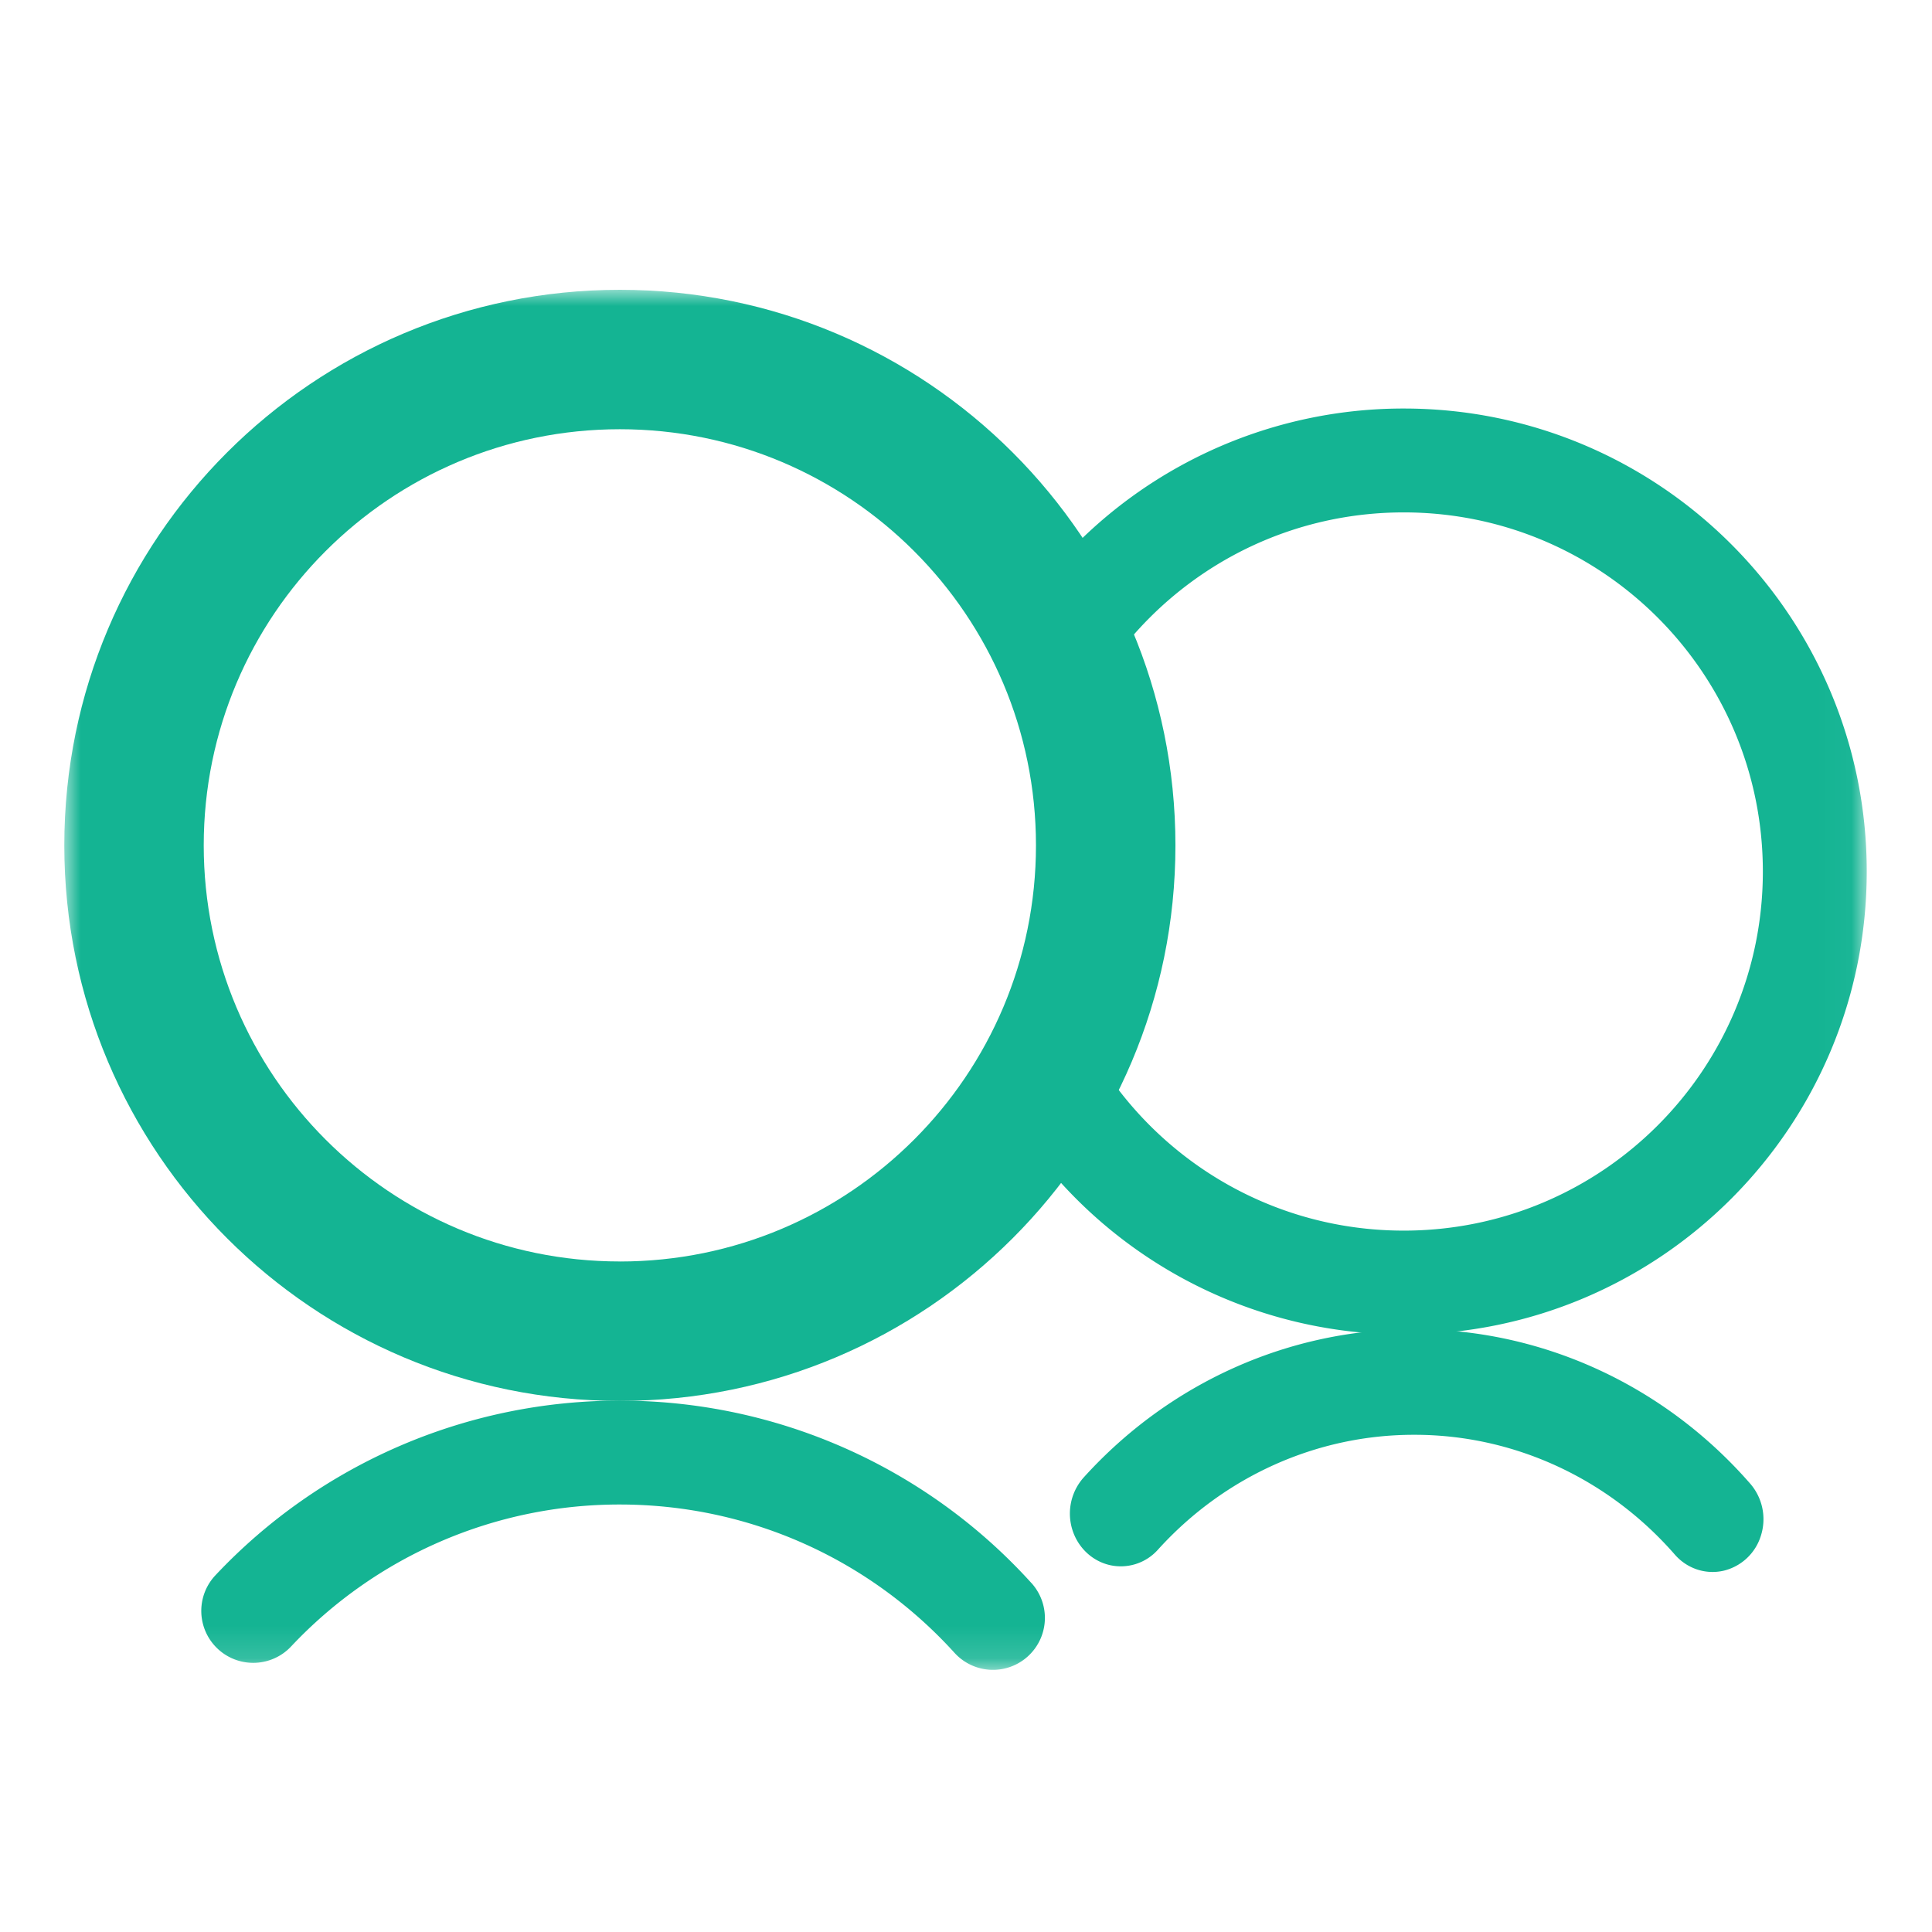 <svg width="60" height="60" xmlns="http://www.w3.org/2000/svg" xmlns:xlink="http://www.w3.org/1999/xlink"><defs><path id="a" d="M0 0h55.973v42.859H0z"/></defs><g transform="translate(2 9)" fill="none" fill-rule="evenodd"><mask id="b" fill="#fff"><use xlink:href="#a"/></mask><path d="M29.462 10.347a14.365 14.365 0 0 1 12.132-6.66c7.942 0 14.379 6.437 14.379 14.378 0 7.94-6.437 14.378-14.379 14.378a14.372 14.372 0 0 1-12.62-7.485 13.953 13.953 0 0 0 1.828-4.072c1.25 4.794 5.608 8.332 10.793 8.332 6.16 0 11.152-4.994 11.152-11.153 0-6.16-4.993-11.152-11.152-11.152-4.925 0-9.105 3.192-10.582 7.62a13.933 13.933 0 0 0-1.552-4.186h.001z" fill="#14B493" mask="url(#b)"/><path d="M17.25 34.507c-9.529 0-17.253-7.725-17.253-17.253C-.003 7.724 7.72 0 17.25 0s17.254 7.725 17.254 17.254c0 9.528-7.725 17.253-17.254 17.253zm0-4.33c7.137 0 12.923-5.787 12.923-12.923 0-7.137-5.786-12.924-12.923-12.924-7.137 0-12.923 5.786-12.923 12.923 0 7.137 5.786 12.923 12.923 12.923z" fill="#14B493" mask="url(#b)"/><path d="M30.031 40.162a17.212 17.212 0 0 0-12.781-5.664 17.207 17.207 0 0 0-12.56 5.424 1.613 1.613 0 1 0 2.349 2.212 13.982 13.982 0 0 1 10.211-4.41c4.012 0 7.748 1.691 10.392 4.605a1.613 1.613 0 0 0 2.39-2.167zm22.325-3.084c-2.668-3.058-6.46-4.802-10.437-4.797-3.884-.005-7.597 1.658-10.256 4.594a1.684 1.684 0 0 0-.37 1.599c.163.563.603.993 1.154 1.127a1.545 1.545 0 0 0 1.516-.477c2.063-2.279 4.943-3.569 7.956-3.565 3.085-.004 6.027 1.349 8.096 3.722.38.434.953.625 1.505.501a1.603 1.603 0 0 0 1.17-1.102 1.685 1.685 0 0 0-.334-1.602z" fill="#14B493" mask="url(#b)"/></g></svg>